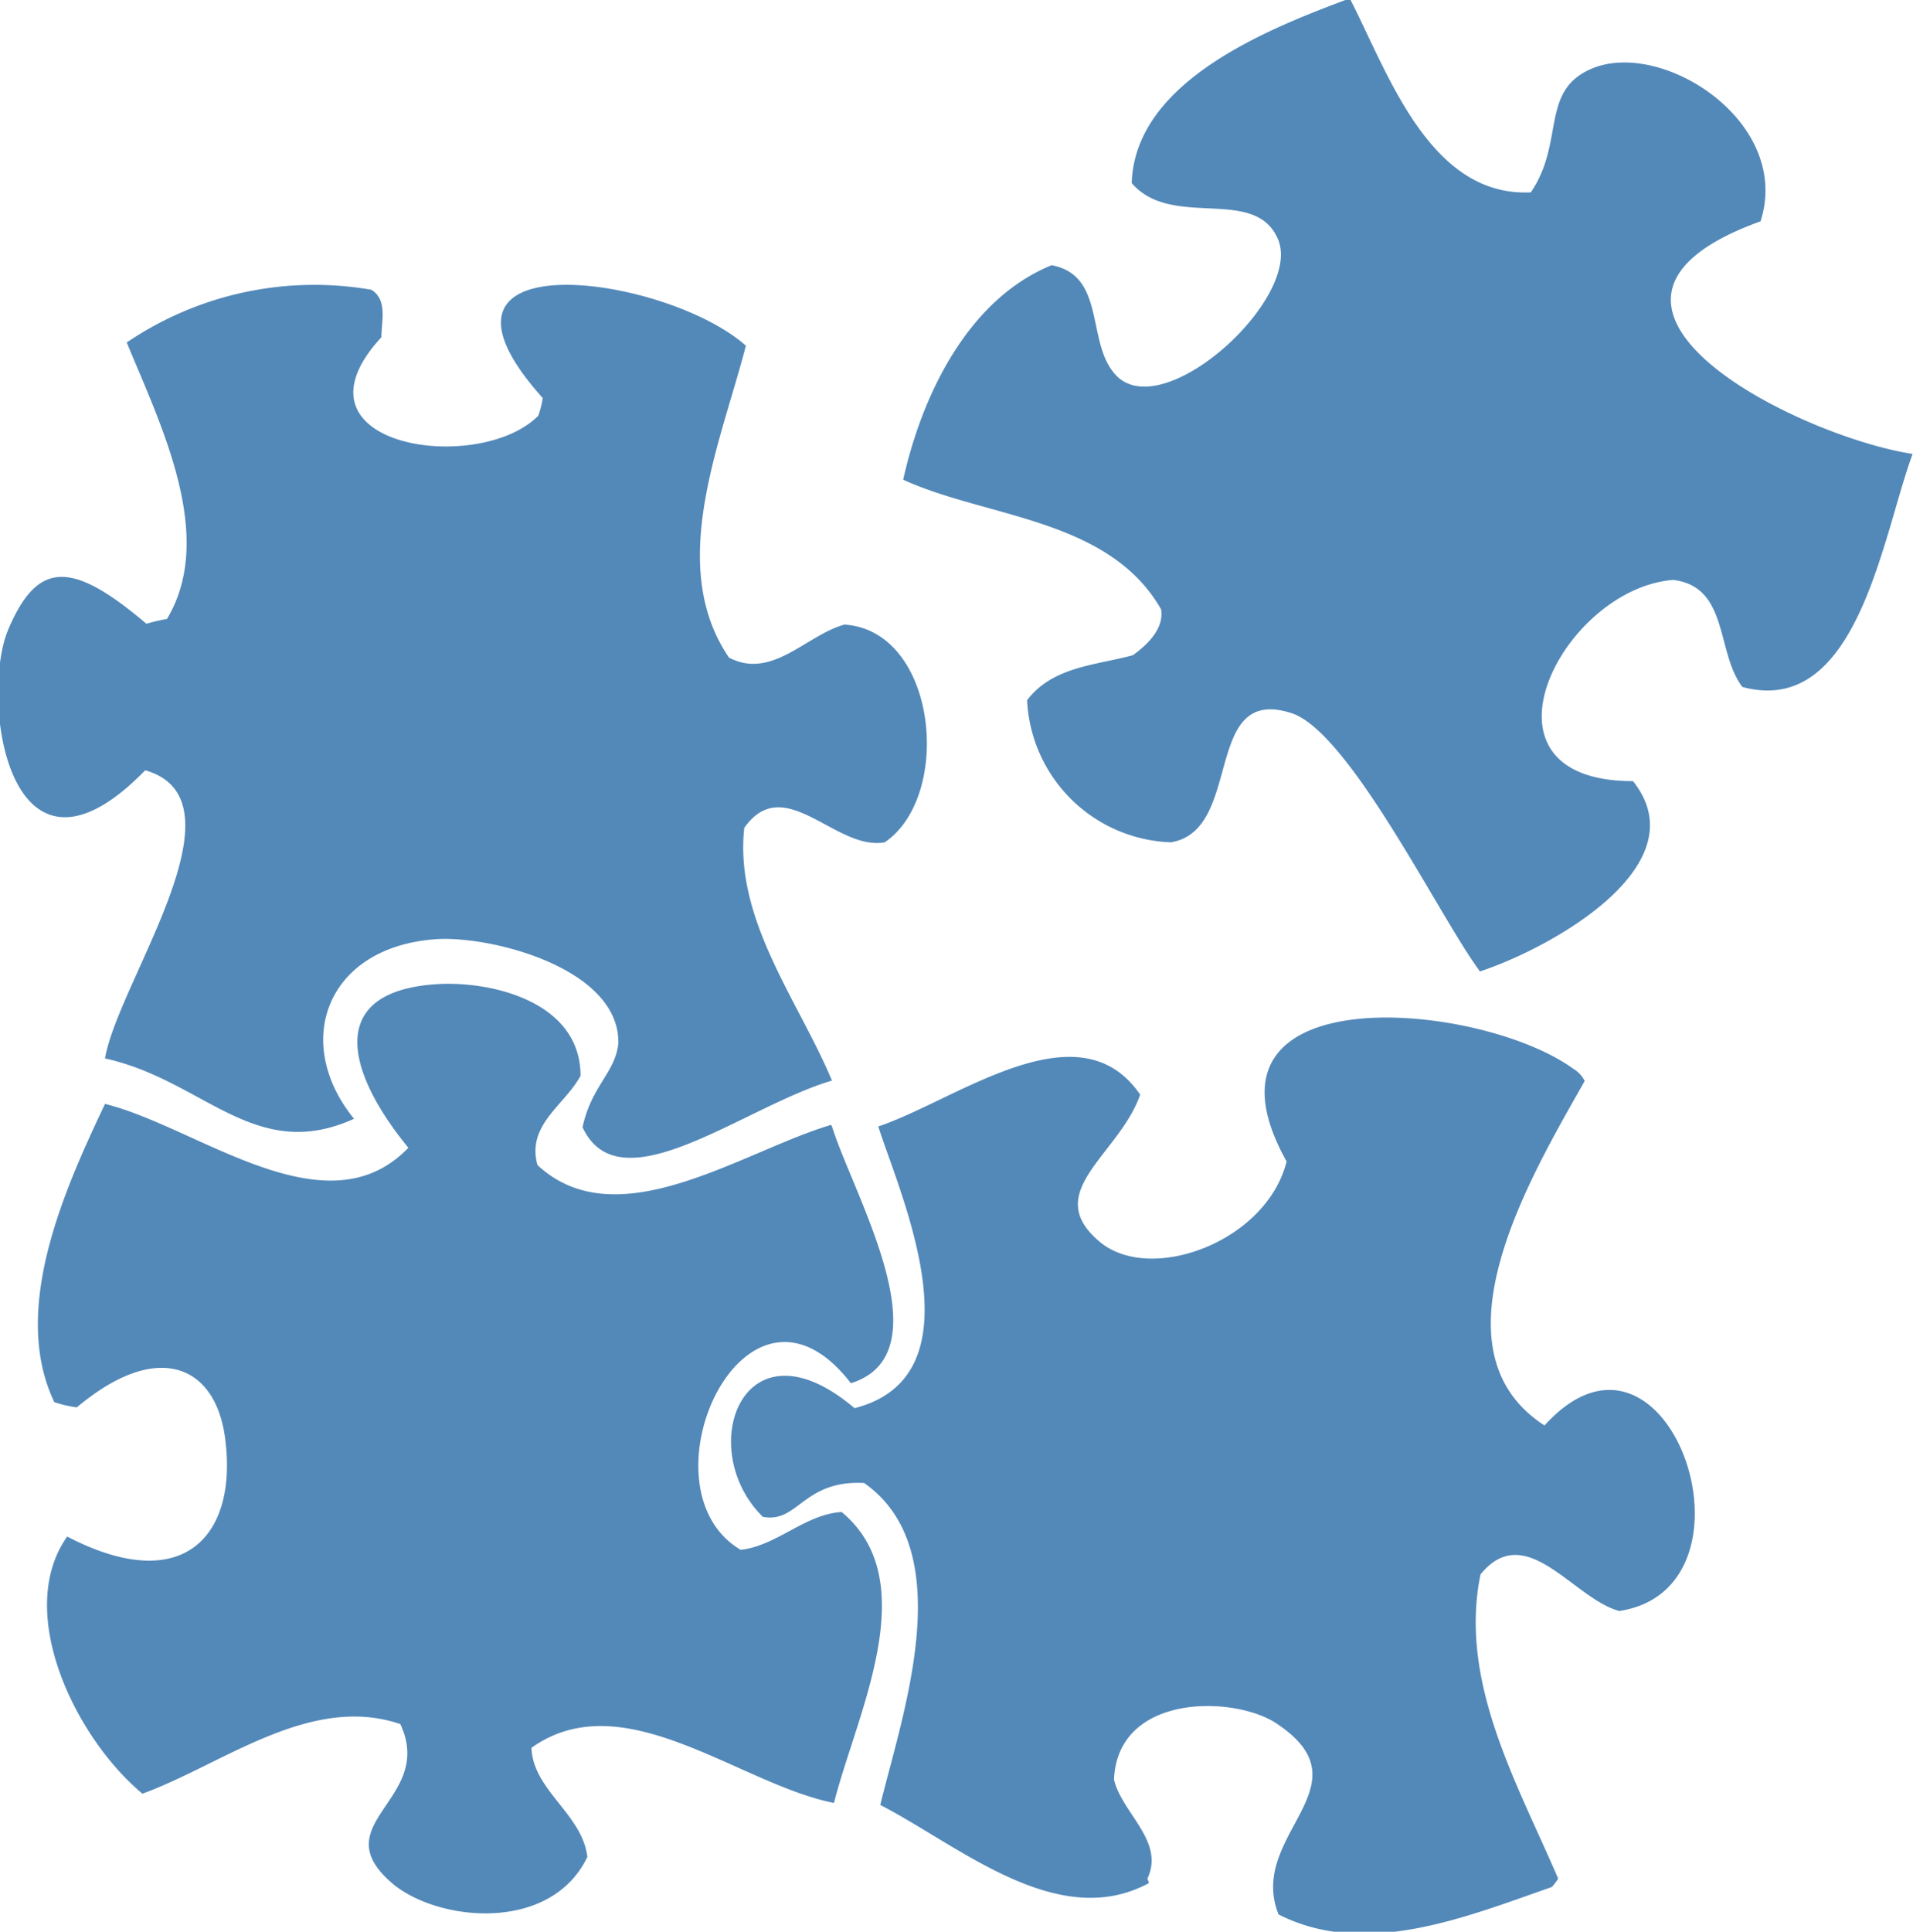 <svg id="Layer_1" data-name="Layer 1" xmlns="http://www.w3.org/2000/svg" viewBox="0 0 47.55 48"><defs><style>.cls-1{fill:#5389b9;}</style></defs><title>puzle</title><path d="M31.88,34.09h0" transform="translate(-11.22 -6.14)"/><path class="cls-1" d="M31.88,34.09c-2.22.66-5.31,2.85-7.3,1-.28-1,.68-1.49,1.07-2.22,0-1.88-2.31-2.38-3.65-2.27-2.68.21-2.17,2.18-.63,4.06-2.05,2.13-5.23-.52-7.54-1.09-1,2.11-2.36,5.11-1.26,7.41a2.85,2.85,0,0,0,.56.13c2-1.68,3.43-1.05,3.68.73.34,2.43-1,4-3.92,2.48-1.32,1.87.2,5,1.87,6.39,2-.73,4.17-2.49,6.41-1.73.89,1.9-2,2.47-.15,4,1.18.93,3.91,1.16,4.8-.7-.13-1.07-1.35-1.65-1.39-2.71,2.29-1.63,5.15.9,7.52,1.37.55-2.19,2.27-5.5.19-7.23-.92.06-1.61.84-2.51.94-2.6-1.54.12-7.53,2.74-4.14,2.37-.74.07-4.67-.46-6.35Z" transform="translate(-11.22 -6.14)"/><path class="cls-1" d="M48,30.28c1.77-.58,5.48-2.64,3.81-4.73-4.22,0-1.76-4.79,1-5,1.39.17,1.06,1.8,1.72,2.66,2.86.77,3.47-3.73,4.23-5.79-2.9-.45-9.43-3.74-3.78-5.78.8-2.49-2.51-4.58-4.25-3.77-1.22.56-.62,1.82-1.46,3.05-2.53.12-3.56-3-4.5-4.82-2.07.77-5.34,2.07-5.42,4.59,1,1.16,3.05.06,3.63,1.38.66,1.48-3,4.79-4.1,3.3-.64-.82-.2-2.39-1.52-2.64-2.09.85-3.23,3.25-3.69,5.33,2.07.95,5.11.95,6.41,3.22.08.48-.34.88-.7,1.14-.91.25-2,.28-2.63,1.12a3.71,3.71,0,0,0,3.57,3.53c1.82-.29.77-3.93,3-3.21,1.44.46,3.68,5.06,4.66,6.38Z" transform="translate(-11.22 -6.14)"/><path class="cls-1" d="M13.83,32.44c2.46.54,3.72,2.62,6.19,1.5-1.54-1.89-.7-4.25,2-4.46,1.34-.11,4.6.7,4.57,2.58-.07.73-.67,1.06-.89,2.09.93,2,4-.51,6.2-1.16-.84-2-2.43-4-2.18-6.28,1-1.41,2.27.58,3.49.36,1.7-1.15,1.31-5.26-1-5.41-.95.26-1.8,1.38-2.87.82-1.56-2.29-.2-5.34.42-7.75-2-1.78-8.62-2.68-5.05,1.3a2.25,2.25,0,0,1-.11.44c-1.49,1.5-6.4.76-3.9-1.95,0-.4.16-.93-.25-1.18a8.31,8.31,0,0,0-6.08,1.31c.85,2.06,2.23,4.82,1,6.87a4.41,4.41,0,0,0-.51.12c-1.85-1.57-2.7-1.58-3.43.13s0,7,3.4,3.51c2.6.75-.68,5.27-1,7.16Z" transform="translate(-11.22 -6.14)"/><path class="cls-1" d="M39.74,52.82c.44-.93-.63-1.62-.83-2.46C39,48.17,42,48.27,43,49c2.24,1.53-.79,2.74,0,4.71,2.16,1.1,4.66.06,6.79-.68a1.28,1.28,0,0,0,.16-.21c-1-2.34-2.48-4.88-1.93-7.56,1.13-1.38,2.31.61,3.45.91,3.75-.57,1.22-8-1.86-4.61-2.93-1.9-.31-6.24,1-8.56a.73.73,0,0,0-.28-.3C48,31,40.6,30.34,43.2,35c-.5,2-3.38,3.05-4.64,2-1.49-1.24.48-2.16,1-3.66-1.53-2.24-4.58.15-6.51.79.54,1.69,2.6,6.19-.59,7-2.76-2.34-4,1-2.28,2.7.88.17,1-.92,2.52-.84,2.4,1.69.94,5.77.4,8,1.95,1,4.41,3.17,6.68,1.94Z" transform="translate(-11.22 -6.14)"/></svg>